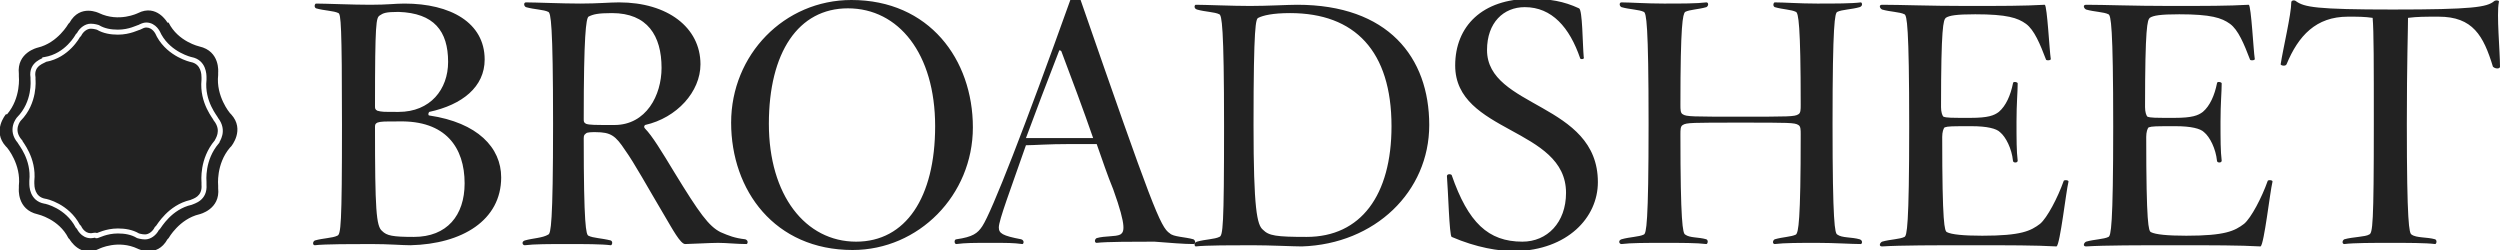 <svg width="320" height="32" viewBox="0 0 320 32" fill="none" xmlns="http://www.w3.org/2000/svg">
<g clip-path="url(#clip0_3065_654)">
<path d="M320 8.534C320 6.553 319.547 1.829 319.849 0.305C320 0 319.396 0 319.245 0.153C318.339 0.914 316.528 1.219 306.264 1.219C296.452 1.219 294.943 0.914 293.886 0.153C293.735 0 293.283 0 293.283 0.305C293.283 1.829 292.226 6.248 291.924 8.229C291.924 8.381 292.528 8.534 292.679 8.229C294.188 4.572 296.452 2.134 300.528 2.134C301.886 2.134 302.641 2.134 303.698 2.286C303.849 3.962 303.849 8.229 303.849 15.848C303.849 28.8 303.698 29.867 303.245 30.019C302.792 30.324 301.132 30.324 300.075 30.629C299.773 30.781 299.773 31.238 300.075 31.238C301.283 31.086 303.698 31.086 305.962 31.086C308.226 31.086 310.49 31.086 311.698 31.238C311.849 31.238 312 30.781 311.698 30.629C310.641 30.324 309.283 30.476 308.679 30.019C308.377 29.867 308.075 28.648 308.075 15.848C308.075 8.076 308.226 3.81 308.226 2.286C309.434 2.134 310.339 2.134 312.151 2.134C316.528 2.134 317.886 4.572 319.094 8.534C319.396 8.838 320 8.838 320 8.534ZM290.868 23.314C291.018 23.01 290.264 23.01 290.264 23.162C289.509 25.295 288.151 27.886 287.245 28.648C286.037 29.562 284.83 30.172 279.849 30.172C277.434 30.172 275.924 30.019 275.32 29.715C275.018 29.562 274.717 28.8 274.717 17.524C274.717 16.915 274.868 16.457 275.018 16.305C275.471 16.153 275.924 16.153 278.49 16.153C280.452 16.153 281.66 16.457 282.113 16.915C282.868 17.524 283.622 19.048 283.773 20.572C283.773 20.876 284.377 20.876 284.377 20.572C284.226 19.353 284.226 17.829 284.226 15.543C284.226 13.257 284.377 11.733 284.377 10.667C284.377 10.514 283.773 10.362 283.773 10.667C283.471 12.191 282.868 13.562 281.962 14.324C281.358 14.781 280.603 15.086 278.339 15.086C275.773 15.086 275.32 15.086 274.868 14.934C274.717 14.781 274.566 14.324 274.566 13.714C274.566 3.353 274.868 2.591 275.169 2.286C275.622 1.981 276.528 1.829 278.943 1.829C283.018 1.829 284.377 2.286 285.434 3.048C286.49 3.81 287.245 5.638 288 7.619C288 7.772 288.754 7.772 288.603 7.467C288.452 6.553 288.151 0.762 287.849 0.61C285.132 0.762 282.415 0.762 277.735 0.762C273.056 0.762 269.434 0.61 267.018 0.61C266.566 0.61 266.717 1.067 267.018 1.219C268.075 1.524 269.283 1.524 269.886 1.829C270.188 1.981 270.49 3.2 270.49 16.153C270.49 29.105 270.188 30.172 269.886 30.324C269.283 30.629 268.075 30.629 267.018 30.933C266.717 31.086 266.566 31.543 267.018 31.543C269.434 31.391 273.811 31.391 278.49 31.391C283.32 31.391 286.641 31.391 289.358 31.543C289.811 31.238 290.566 24.534 290.868 23.314ZM264.754 23.314C264.905 23.01 264.151 23.01 264.151 23.162C263.396 25.295 262.037 27.886 261.132 28.648C259.924 29.562 258.717 30.172 253.735 30.172C251.32 30.172 249.811 30.019 249.207 29.715C248.905 29.562 248.603 28.8 248.603 17.524C248.603 16.915 248.754 16.457 248.905 16.305C249.358 16.153 249.811 16.153 252.377 16.153C254.339 16.153 255.547 16.457 256 16.915C256.754 17.524 257.509 19.048 257.66 20.572C257.66 20.876 258.264 20.876 258.264 20.572C258.113 19.353 258.113 17.829 258.113 15.543C258.113 13.257 258.264 11.733 258.264 10.667C258.264 10.514 257.66 10.362 257.66 10.667C257.358 12.191 256.754 13.562 255.849 14.324C255.245 14.781 254.49 15.086 252.226 15.086C249.66 15.086 249.207 15.086 248.754 14.934C248.603 14.781 248.452 14.324 248.452 13.714C248.452 3.353 248.754 2.591 249.056 2.286C249.509 1.981 250.415 1.829 252.83 1.829C256.905 1.829 258.264 2.286 259.32 3.048C260.377 3.81 261.132 5.638 261.886 7.619C261.886 7.772 262.641 7.772 262.49 7.467C262.339 6.553 262.037 0.762 261.735 0.61C259.018 0.762 256.302 0.762 251.622 0.762C246.943 0.762 243.32 0.61 240.905 0.61C240.452 0.61 240.603 1.067 240.905 1.219C241.962 1.524 243.169 1.524 243.773 1.829C244.075 1.981 244.377 3.2 244.377 16.153C244.377 29.105 244.075 30.172 243.773 30.324C243.169 30.629 241.962 30.629 240.905 30.933C240.603 31.086 240.452 31.543 240.905 31.543C243.32 31.391 247.698 31.391 252.377 31.391C257.207 31.391 260.528 31.391 263.245 31.543C263.698 31.238 264.452 24.534 264.754 23.314ZM238.188 31.238C238.339 31.238 238.49 30.781 238.037 30.629C236.981 30.324 235.773 30.476 235.169 30.019C234.868 29.867 234.566 28.648 234.566 15.848C234.566 2.895 234.868 1.676 235.169 1.524C235.773 1.219 236.981 1.219 238.037 0.914C238.49 0.762 238.339 0.305 238.188 0.305C236.981 0.457 234.868 0.457 232.603 0.457C230.339 0.457 228.377 0.305 227.169 0.305C227.018 0.305 226.868 0.762 227.169 0.914C228.226 1.219 229.283 1.219 229.886 1.524C230.188 1.676 230.49 3.048 230.49 13.41C230.49 14.019 230.49 14.476 230.188 14.629C229.735 14.934 228.981 14.934 222.792 14.934C216.603 14.934 215.849 14.934 215.396 14.629C215.094 14.476 215.094 14.019 215.094 13.41C215.094 3.048 215.396 1.829 215.698 1.524C216.302 1.219 217.358 1.219 218.415 0.914C218.717 0.762 218.717 0.305 218.415 0.305C217.207 0.457 215.245 0.457 212.981 0.457C210.717 0.457 208.603 0.305 207.547 0.305C207.245 0.305 207.245 0.762 207.547 0.914C208.603 1.219 209.811 1.219 210.415 1.524C210.717 1.676 211.018 2.895 211.018 15.848C211.018 28.8 210.717 29.867 210.415 30.019C209.811 30.324 208.603 30.324 207.547 30.629C207.094 30.781 207.245 31.238 207.547 31.238C208.754 31.086 210.717 31.086 212.981 31.086C215.245 31.086 217.207 31.086 218.415 31.238C218.566 31.238 218.717 30.781 218.415 30.629C217.358 30.324 216.302 30.476 215.698 30.019C215.396 29.867 215.094 28.495 215.094 17.219C215.094 16.61 215.094 16.153 215.396 16C215.849 15.695 216.603 15.695 222.792 15.695C228.981 15.695 229.735 15.695 230.188 16C230.49 16.153 230.49 16.61 230.49 17.219C230.49 28.495 230.188 29.715 229.886 30.019C229.283 30.324 228.226 30.324 227.169 30.629C226.868 30.781 226.868 31.238 227.169 31.238C228.377 31.086 230.339 31.086 232.603 31.086C234.868 31.086 236.981 31.238 238.188 31.238ZM204.528 23.314C204.528 13.105 190.339 13.867 190.339 6.4C190.339 2.895 192.452 0.914 195.169 0.914C198.641 0.914 200.905 3.505 202.264 7.467C202.264 7.619 202.868 7.619 202.717 7.314C202.566 5.638 202.566 1.219 202.113 1.067C200.151 0.153 198.339 -0.152 195.924 -0.152C189.735 -0.152 186.264 3.353 186.264 8.381C186.264 17.067 200.452 16.305 200.452 24.686C200.452 28.495 198.037 30.933 194.868 30.933C190.49 30.933 187.924 28.495 185.811 22.4C185.66 22.248 185.207 22.248 185.207 22.553C185.358 24.229 185.509 30.172 185.811 30.324C188.981 31.695 191.849 32.153 193.962 32.153C200.603 32 204.528 27.886 204.528 23.314ZM178.113 16.153C178.113 24.991 174.188 30.324 167.245 30.324C163.32 30.324 162.415 30.172 161.66 29.41C160.905 28.8 160.452 26.819 160.452 16C160.452 3.048 160.754 2.438 161.056 2.286C161.66 1.981 162.868 1.676 165.132 1.676C173.434 1.676 178.113 6.553 178.113 16.153ZM182.943 16C182.943 7.314 177.66 0.61 166.037 0.61C164.83 0.61 162.264 0.762 160 0.762C157.735 0.762 154.264 0.61 153.056 0.61C152.905 0.61 152.754 1.067 153.207 1.219C154.264 1.524 155.471 1.524 156.075 1.829C156.377 1.981 156.679 3.2 156.679 16.153C156.679 29.105 156.528 30.172 156.075 30.324C155.471 30.629 154.264 30.629 153.207 30.933C152.754 31.086 152.905 31.543 153.056 31.543C154.264 31.391 158.037 31.391 160.302 31.391C162.566 31.391 165.585 31.543 166.641 31.543C176 31.238 182.943 24.534 182.943 16ZM139.924 17.676H136.603C133.434 17.676 133.132 17.676 131.32 17.676C132.679 14.019 133.886 10.819 135.547 6.553C135.547 6.4 135.698 6.4 135.849 6.553C137.056 9.753 138.717 14.172 139.924 17.676ZM152.754 31.238C153.056 31.238 153.056 30.781 152.754 30.629C151.698 30.324 150.188 30.324 149.735 29.867C148.528 29.105 147.471 26.362 138.264 -0.152C138.113 -0.305 137.056 -0.457 137.056 -0.152C131.169 16.305 126.943 27.124 125.735 28.953C125.132 29.867 124.528 30.324 122.415 30.629C122.113 30.629 122.113 31.238 122.415 31.238C123.622 31.086 124.528 31.086 126.792 31.086C129.056 31.086 129.66 31.086 130.868 31.238C131.018 31.238 131.169 30.781 130.717 30.629C128.302 30.172 127.849 29.867 127.849 29.105C127.849 28.191 129.358 24.229 131.32 18.591C132.377 18.591 134.037 18.438 137.056 18.438H140.377C141.132 20.572 141.735 22.4 142.49 24.229C144.302 29.257 143.849 29.715 143.396 30.019C142.792 30.324 141.434 30.172 140.377 30.476C140.075 30.629 140.075 31.086 140.377 31.086C141.585 30.933 145.358 30.933 147.773 30.933C149.735 31.086 151.547 31.238 152.754 31.238ZM119.698 16.153C119.698 25.296 115.924 30.933 109.585 30.933C103.094 30.933 98.415 24.991 98.415 15.848C98.415 6.705 102.188 1.067 108.528 1.067C115.018 1.067 119.698 6.857 119.698 16.153ZM124.528 16.305C124.528 7.619 118.943 0 108.981 0C100.377 0 93.585 7.01 93.585 15.695C93.585 24.381 99.169 32 109.132 32C117.585 32 124.528 24.991 124.528 16.305ZM84.679 8.686C84.679 12.191 82.717 16 78.641 16C76.075 16 75.471 16 75.019 15.848C74.717 15.695 74.717 15.543 74.717 15.238C74.717 4.419 75.019 2.438 75.32 2.134C75.924 1.829 76.528 1.676 78.339 1.676C82.868 1.676 84.679 4.572 84.679 8.686ZM95.547 31.238C95.698 31.238 95.849 30.781 95.396 30.629C94.037 30.476 93.283 30.172 92.226 29.715C90.717 28.953 89.509 27.276 86.339 22.096C84.679 19.353 83.471 17.372 82.566 16.457C82.415 16.305 82.415 16.153 82.566 16C86.641 15.086 89.66 11.733 89.66 8.229C89.66 3.505 85.434 0.305 79.245 0.305C78.037 0.305 76.528 0.457 74.264 0.457C72 0.457 68.528 0.305 67.32 0.305C67.019 0.305 67.019 0.762 67.32 0.914C68.377 1.219 69.585 1.219 70.188 1.524C70.49 1.676 70.792 2.895 70.792 15.848C70.792 28.8 70.49 29.867 70.188 30.019C69.434 30.476 68.226 30.476 67.169 30.781C66.717 30.933 66.868 31.391 67.169 31.391C68.377 31.238 70.339 31.238 72.603 31.238C74.868 31.238 76.981 31.238 78.188 31.391C78.339 31.391 78.49 30.933 78.188 30.781C76.981 30.476 75.924 30.476 75.32 30.172C75.019 30.019 74.717 28.953 74.717 17.676C74.717 17.219 74.868 17.219 75.019 17.067C75.169 16.915 75.773 16.915 76.226 16.915C78.188 16.915 78.792 17.372 80 19.2C81.207 20.876 82.868 23.924 85.132 27.733C86.037 29.257 87.094 31.238 87.698 31.238C88.302 31.238 90.868 31.086 91.924 31.086C92.981 31.086 94.339 31.238 95.547 31.238ZM59.471 23.467C59.471 27.581 57.207 30.324 52.981 30.324C50.264 30.324 49.509 30.172 48.905 29.562C48.151 28.953 48 26.819 48 16.305C48 16 48 15.848 48.301 15.695C48.754 15.543 49.056 15.543 51.019 15.543C57.056 15.391 59.471 18.895 59.471 23.467ZM57.358 7.924C57.358 11.429 55.094 14.324 51.019 14.324C48.905 14.324 48.905 14.324 48.301 14.172C48 14.019 48 13.867 48 13.562C48 2.743 48.151 2.286 48.603 1.981C49.056 1.676 49.358 1.524 51.019 1.524C55.547 1.676 57.358 3.962 57.358 7.924ZM64.151 22.705C64.151 18.895 61.132 15.695 54.943 14.781C54.792 14.781 54.792 14.476 54.943 14.324C59.169 13.41 62.037 11.124 62.037 7.619C62.037 2.895 57.66 0.457 51.773 0.457C50.566 0.457 49.66 0.61 47.396 0.61C45.132 0.61 41.66 0.457 40.452 0.457C40.301 0.457 40.151 0.914 40.452 1.067C41.509 1.372 42.717 1.372 43.32 1.676C43.622 1.829 43.773 3.048 43.773 16C43.773 28.953 43.622 30.019 43.169 30.172C42.566 30.476 41.358 30.476 40.301 30.781C40 30.933 40 31.391 40.301 31.391C41.509 31.238 45.283 31.238 47.547 31.238C49.811 31.238 51.471 31.391 52.528 31.391C59.169 31.238 64.151 28.191 64.151 22.705Z" fill="#222222"/>
<path d="M17.659 1.677C20.058 0.467 21.415 2.864 21.433 2.896H21.584C22.792 5.334 25.509 5.944 25.509 5.944C28.211 6.55 27.927 9.266 27.924 9.296V9.601C27.624 12.332 29.416 14.458 29.433 14.477L29.584 14.63C31.386 16.601 29.603 18.721 29.584 18.744L29.433 18.896C27.629 21.021 27.922 23.751 27.924 23.772V24.077C28.224 26.802 25.545 27.422 25.509 27.43C22.943 28.04 21.584 30.477 21.584 30.477L21.433 30.63C20.074 33.068 17.659 31.849 17.659 31.849C15.115 30.64 12.72 31.828 12.679 31.849C10.28 33.059 8.924 30.663 8.905 30.63L8.754 30.477C7.547 28.039 4.829 27.43 4.829 27.43C2.122 26.822 2.412 24.096 2.414 24.077V23.772C2.715 21.04 0.919 18.912 0.905 18.896L0.754 18.744C-1.052 16.768 0.745 14.641 0.754 14.63H0.905C2.71 12.504 2.416 9.773 2.414 9.754V9.449C2.114 6.722 4.798 6.103 4.829 6.096C7.395 5.487 8.754 3.049 8.754 3.049L8.905 2.896C10.264 0.459 12.679 1.677 12.679 1.677C15.225 2.886 17.622 1.696 17.659 1.677ZM18.715 2.881C18.34 2.881 17.981 3.061 17.703 3.201C17.697 3.203 17.691 3.203 17.687 3.204C17.659 3.211 17.629 3.222 17.603 3.231C17.551 3.25 17.484 3.276 17.415 3.304C17.273 3.36 17.088 3.434 16.863 3.506C16.413 3.652 15.805 3.795 15.093 3.795C14.219 3.795 13.378 3.647 12.693 3.232L12.663 3.214L12.628 3.202L12.627 3.201L12.62 3.2C12.616 3.199 12.61 3.196 12.603 3.194C12.588 3.189 12.565 3.183 12.538 3.175C12.483 3.159 12.406 3.138 12.314 3.117C12.132 3.077 11.88 3.034 11.622 3.034C10.885 3.034 10.207 3.563 9.858 4.221L9.734 4.347L9.7 4.381L9.678 4.424L9.675 4.427C9.673 4.431 9.67 4.438 9.665 4.446C9.656 4.463 9.641 4.488 9.622 4.521C9.582 4.587 9.522 4.684 9.44 4.802C9.277 5.04 9.028 5.364 8.695 5.7C8.028 6.374 7.03 7.089 5.684 7.304L5.414 7.347V7.45C5.388 7.462 5.357 7.478 5.319 7.496C5.149 7.577 4.905 7.698 4.669 7.882C4.432 8.068 4.194 8.322 4.04 8.67C3.888 9.014 3.828 9.431 3.905 9.93V10.227L3.907 10.244V10.249C3.907 10.253 3.908 10.26 3.909 10.269C3.911 10.287 3.912 10.317 3.914 10.355C3.918 10.432 3.921 10.547 3.919 10.691C3.915 10.981 3.888 11.391 3.798 11.865C3.617 12.814 3.185 14.005 2.187 15.014L2.18 15.021L2.17 15.031L2.167 15.036C2.163 15.04 2.158 15.046 2.153 15.052C2.142 15.066 2.127 15.085 2.109 15.109C2.073 15.157 2.025 15.226 1.973 15.312C1.869 15.485 1.745 15.733 1.669 16.039C1.517 16.654 1.569 17.469 2.285 18.3C2.292 18.315 2.299 18.329 2.305 18.34C2.325 18.374 2.349 18.414 2.374 18.451C2.436 18.546 2.485 18.614 2.575 18.752C2.736 18.998 2.944 19.337 3.143 19.757C3.541 20.599 3.898 21.758 3.755 23.13L3.754 23.146V23.467C3.754 23.625 3.753 24.177 3.987 24.735C4.228 25.31 4.721 25.893 5.677 26.069L5.705 26.074H5.722C5.725 26.074 5.73 26.075 5.735 26.076C5.757 26.08 5.788 26.087 5.829 26.096C5.911 26.116 6.028 26.148 6.168 26.194C6.449 26.286 6.827 26.436 7.24 26.662C8.07 27.117 9.036 27.878 9.678 29.102L9.7 29.145L9.734 29.179L9.845 29.292L9.847 29.294C9.864 29.329 9.889 29.378 9.923 29.435C9.99 29.549 10.094 29.703 10.235 29.856C10.518 30.163 10.975 30.492 11.622 30.492C11.722 30.492 11.818 30.48 11.897 30.467C11.991 30.452 12.034 30.442 12.1 30.432C12.138 30.427 12.164 30.426 12.178 30.426L12.243 30.492H12.377C12.43 30.492 12.476 30.481 12.499 30.475C12.527 30.467 12.557 30.457 12.583 30.447C12.635 30.429 12.701 30.402 12.77 30.375C12.913 30.318 13.098 30.245 13.323 30.172C13.773 30.027 14.381 29.884 15.093 29.884C15.967 29.884 16.808 30.031 17.493 30.446L17.523 30.465L17.558 30.476L17.559 30.477L17.565 30.479C17.57 30.48 17.576 30.483 17.583 30.485C17.598 30.49 17.621 30.496 17.648 30.504C17.702 30.519 17.78 30.541 17.872 30.561C18.053 30.602 18.306 30.645 18.564 30.645C19.301 30.645 19.979 30.115 20.328 29.456L20.453 29.331C20.483 29.301 20.512 29.26 20.528 29.237C20.549 29.208 20.574 29.171 20.602 29.131C20.658 29.049 20.732 28.943 20.824 28.817C21.009 28.567 21.268 28.241 21.603 27.902C22.274 27.224 23.242 26.506 24.522 26.219L24.56 26.21L24.595 26.191C24.614 26.182 24.652 26.168 24.729 26.139C24.799 26.112 24.889 26.077 24.987 26.035C25.183 25.95 25.425 25.827 25.654 25.64C26.125 25.255 26.507 24.628 26.432 23.62V23.315C26.431 23.13 26.146 20.52 28.015 18.342L28.092 18.252V18.191C28.094 18.187 28.096 18.182 28.099 18.176C28.12 18.136 28.164 18.057 28.204 17.976C28.291 17.804 28.397 17.563 28.462 17.27C28.592 16.68 28.542 15.91 27.905 15.084C27.897 15.065 27.888 15.047 27.88 15.034C27.861 14.999 27.836 14.96 27.812 14.922C27.749 14.828 27.701 14.76 27.61 14.621C27.45 14.376 27.242 14.036 27.043 13.616C26.645 12.775 26.287 11.616 26.43 10.244L26.432 10.227V9.906C26.432 9.749 26.433 9.198 26.199 8.64C25.959 8.067 25.468 7.486 24.52 7.307C24.517 7.307 24.512 7.306 24.508 7.305C24.505 7.304 24.501 7.303 24.498 7.302C24.48 7.298 24.453 7.291 24.418 7.281C24.347 7.261 24.241 7.23 24.11 7.185C23.848 7.094 23.482 6.947 23.075 6.729C22.262 6.291 21.299 5.569 20.659 4.424L20.512 4.126L20.51 4.122C20.506 4.112 20.499 4.097 20.49 4.08C20.473 4.045 20.447 3.996 20.413 3.939C20.346 3.825 20.243 3.671 20.102 3.517C19.819 3.21 19.362 2.881 18.715 2.881ZM18.715 3.521C19.125 3.521 19.424 3.725 19.632 3.951C19.735 4.064 19.811 4.178 19.862 4.264C19.887 4.306 19.905 4.341 19.917 4.364C19.922 4.375 19.927 4.384 19.929 4.389L19.93 4.392L19.938 4.41L20.089 4.715L20.097 4.729C20.815 6.017 21.889 6.817 22.772 7.292C23.214 7.531 23.613 7.69 23.902 7.79C24.046 7.84 24.164 7.874 24.247 7.897C24.288 7.909 24.32 7.918 24.343 7.924C24.354 7.926 24.364 7.928 24.37 7.93C24.373 7.931 24.378 7.931 24.378 7.931L24.382 7.932L24.394 7.935C25.098 8.064 25.435 8.471 25.609 8.886C25.79 9.318 25.792 9.759 25.792 9.906V10.211C25.642 11.719 26.036 12.987 26.464 13.891C26.68 14.347 26.906 14.712 27.075 14.971C27.149 15.084 27.241 15.22 27.277 15.274C27.287 15.289 27.295 15.303 27.302 15.314V15.351L27.37 15.437C27.91 16.118 27.931 16.705 27.837 17.132C27.788 17.354 27.707 17.542 27.633 17.689C27.593 17.767 27.564 17.82 27.532 17.881C27.518 17.908 27.502 17.939 27.489 17.97C27.489 17.97 27.487 17.974 27.485 17.977C26.488 19.162 26.065 20.455 25.89 21.471C25.802 21.987 25.778 22.433 25.775 22.761C25.774 22.925 25.778 23.059 25.783 23.157C25.785 23.206 25.787 23.247 25.789 23.276C25.791 23.301 25.791 23.312 25.792 23.315V23.634L25.793 23.646C25.859 24.451 25.567 24.884 25.249 25.144C25.082 25.28 24.899 25.375 24.733 25.447C24.65 25.483 24.572 25.513 24.502 25.54C24.456 25.557 24.403 25.579 24.355 25.6C22.931 25.926 21.869 26.725 21.149 27.452C20.786 27.819 20.506 28.169 20.309 28.437C20.211 28.571 20.133 28.685 20.075 28.767C20.047 28.809 20.025 28.841 20.008 28.865C19.986 28.895 19.986 28.893 19.998 28.881L19.847 29.034L19.81 29.07L19.788 29.116C19.524 29.649 19.013 30.005 18.564 30.005C18.371 30.005 18.169 29.971 18.012 29.936C17.934 29.919 17.87 29.901 17.825 29.889C17.808 29.884 17.794 29.88 17.783 29.876C16.968 29.396 16.014 29.244 15.093 29.244C14.296 29.244 13.62 29.404 13.127 29.564C12.881 29.643 12.679 29.722 12.534 29.78C12.486 29.799 12.445 29.814 12.413 29.826C12.257 29.767 12.097 29.786 12.009 29.799C11.831 29.824 11.742 29.852 11.622 29.852C11.213 29.852 10.913 29.648 10.705 29.422C10.602 29.31 10.526 29.195 10.475 29.11C10.45 29.068 10.432 29.033 10.42 29.01C10.415 28.999 10.41 28.99 10.408 28.985L10.407 28.981L10.383 28.925L10.339 28.881L10.219 28.76C9.503 27.421 8.445 26.593 7.549 26.101C7.096 25.853 6.681 25.688 6.368 25.585C6.212 25.534 6.078 25.498 5.978 25.474C5.928 25.462 5.884 25.453 5.848 25.446C5.833 25.444 5.813 25.442 5.792 25.44L5.793 25.439C5.089 25.309 4.751 24.902 4.577 24.487C4.396 24.055 4.394 23.615 4.394 23.467V23.18C4.548 21.665 4.152 20.392 3.722 19.484C3.506 19.028 3.28 18.662 3.11 18.402C3.036 18.289 2.945 18.154 2.909 18.1C2.899 18.084 2.891 18.071 2.884 18.06V18.012L2.804 17.921C2.201 17.245 2.181 16.633 2.29 16.192C2.347 15.965 2.44 15.775 2.52 15.642C2.56 15.577 2.596 15.527 2.62 15.494C2.629 15.482 2.636 15.472 2.642 15.465C3.756 14.34 4.23 13.017 4.427 11.985C4.525 11.468 4.554 11.021 4.559 10.701C4.562 10.542 4.559 10.413 4.554 10.324C4.552 10.279 4.549 10.243 4.547 10.219C4.546 10.216 4.545 10.211 4.545 10.211V9.88L4.54 9.854C4.474 9.452 4.527 9.154 4.627 8.929C4.727 8.701 4.885 8.526 5.063 8.387C5.242 8.248 5.434 8.15 5.594 8.074C5.667 8.039 5.751 8 5.809 7.969C5.831 7.957 5.858 7.937 5.887 7.916C7.356 7.654 8.438 6.869 9.15 6.15C9.515 5.782 9.787 5.428 9.968 5.166C10.058 5.035 10.126 4.926 10.172 4.849C10.192 4.815 10.207 4.786 10.219 4.765L10.375 4.609L10.399 4.562C10.663 4.029 11.172 3.674 11.622 3.674C11.815 3.674 12.017 3.707 12.174 3.742C12.252 3.76 12.316 3.777 12.36 3.79C12.378 3.795 12.393 3.799 12.404 3.802C13.219 4.282 14.172 4.435 15.093 4.435C15.89 4.435 16.566 4.274 17.059 4.115C17.305 4.035 17.507 3.956 17.652 3.899C17.726 3.869 17.78 3.848 17.82 3.834C17.829 3.831 17.836 3.828 17.842 3.826H17.887L17.954 3.791C18.274 3.629 18.505 3.521 18.715 3.521Z" fill="#222222"/>
</g>
<defs>
<clipPath id="clip0_3065_654">
<rect width="320" height="32" fill="white"/>
</clipPath>
</defs>
</svg>
